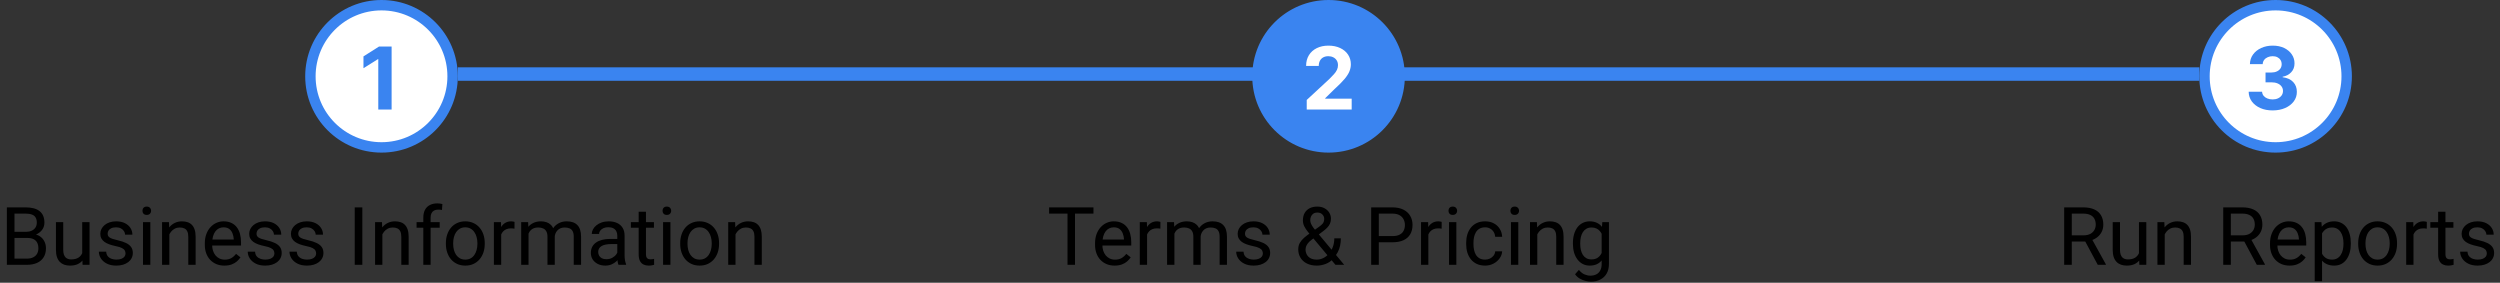 <svg width="557" height="63" viewBox="0 0 557 63" fill="none" xmlns="http://www.w3.org/2000/svg">
<rect x="0" y="0" width="557" height="63" fill="#333333" stroke="none"/>
<g clip-path="url(#clip0_63_21)">
<line x1="102" y1="16.5" x2="490" y2="16.5" stroke="#3A84F0" stroke-width="3"/>
<path d="M6.091 53.015H2.848L2.83 51.652H5.774C6.261 51.652 6.686 51.57 7.049 51.406C7.412 51.242 7.693 51.008 7.893 50.703C8.098 50.393 8.2 50.023 8.2 49.596C8.2 49.127 8.109 48.746 7.928 48.453C7.752 48.154 7.479 47.938 7.11 47.803C6.747 47.662 6.284 47.592 5.722 47.592H3.226V59H1.529V46.203H5.722C6.378 46.203 6.964 46.27 7.479 46.405C7.995 46.534 8.432 46.739 8.789 47.02C9.152 47.296 9.428 47.648 9.615 48.075C9.803 48.503 9.896 49.016 9.896 49.613C9.896 50.141 9.762 50.618 9.492 51.046C9.223 51.468 8.848 51.813 8.367 52.083C7.893 52.352 7.336 52.525 6.697 52.602L6.091 53.015ZM6.012 59H2.18L3.138 57.62H6.012C6.551 57.62 7.008 57.526 7.383 57.339C7.764 57.151 8.054 56.888 8.253 56.548C8.452 56.202 8.552 55.795 8.552 55.326C8.552 54.852 8.467 54.441 8.297 54.096C8.127 53.75 7.86 53.483 7.497 53.296C7.134 53.108 6.665 53.015 6.091 53.015H3.674L3.691 51.652H6.996L7.356 52.145C7.972 52.197 8.493 52.373 8.921 52.672C9.349 52.965 9.674 53.34 9.896 53.797C10.125 54.254 10.239 54.758 10.239 55.309C10.239 56.105 10.063 56.779 9.712 57.33C9.366 57.875 8.877 58.291 8.244 58.578C7.611 58.859 6.867 59 6.012 59ZM18.316 56.803V49.49H19.951V59H18.395L18.316 56.803ZM18.624 54.799L19.301 54.781C19.301 55.414 19.233 56 19.099 56.539C18.97 57.072 18.759 57.535 18.466 57.928C18.173 58.32 17.789 58.628 17.314 58.851C16.84 59.067 16.263 59.176 15.583 59.176C15.12 59.176 14.695 59.108 14.309 58.974C13.928 58.839 13.6 58.631 13.324 58.35C13.049 58.068 12.835 57.702 12.683 57.251C12.536 56.8 12.463 56.258 12.463 55.625V49.49H14.089V55.643C14.089 56.07 14.136 56.425 14.229 56.706C14.329 56.981 14.461 57.201 14.625 57.365C14.795 57.523 14.982 57.635 15.188 57.699C15.398 57.764 15.615 57.796 15.838 57.796C16.529 57.796 17.077 57.664 17.481 57.4C17.886 57.131 18.176 56.77 18.352 56.319C18.533 55.862 18.624 55.355 18.624 54.799ZM27.967 56.477C27.967 56.243 27.914 56.026 27.809 55.827C27.709 55.622 27.501 55.438 27.185 55.273C26.874 55.103 26.405 54.957 25.778 54.834C25.251 54.723 24.773 54.591 24.346 54.438C23.924 54.286 23.564 54.102 23.265 53.885C22.972 53.668 22.746 53.413 22.588 53.12C22.43 52.827 22.351 52.484 22.351 52.092C22.351 51.717 22.433 51.362 22.597 51.028C22.767 50.694 23.004 50.398 23.309 50.141C23.619 49.883 23.991 49.681 24.425 49.534C24.858 49.388 25.342 49.315 25.875 49.315C26.637 49.315 27.287 49.449 27.826 49.719C28.365 49.988 28.778 50.349 29.065 50.8C29.352 51.245 29.496 51.74 29.496 52.285H27.87C27.87 52.022 27.791 51.767 27.633 51.52C27.48 51.269 27.255 51.06 26.956 50.897C26.663 50.732 26.303 50.65 25.875 50.65C25.424 50.65 25.058 50.721 24.776 50.861C24.501 50.996 24.299 51.169 24.17 51.38C24.047 51.591 23.985 51.813 23.985 52.048C23.985 52.224 24.015 52.382 24.073 52.523C24.138 52.657 24.249 52.783 24.407 52.9C24.565 53.012 24.788 53.117 25.075 53.217C25.362 53.316 25.729 53.416 26.174 53.516C26.953 53.691 27.595 53.902 28.099 54.148C28.602 54.395 28.977 54.696 29.224 55.054C29.47 55.411 29.593 55.845 29.593 56.355C29.593 56.77 29.505 57.151 29.329 57.497C29.159 57.843 28.91 58.142 28.582 58.394C28.26 58.64 27.873 58.833 27.422 58.974C26.977 59.108 26.476 59.176 25.919 59.176C25.081 59.176 24.372 59.026 23.792 58.727C23.212 58.429 22.773 58.042 22.474 57.567C22.175 57.093 22.025 56.592 22.025 56.065H23.66C23.684 56.51 23.812 56.864 24.047 57.128C24.281 57.386 24.568 57.57 24.908 57.682C25.248 57.787 25.585 57.84 25.919 57.84C26.364 57.84 26.736 57.781 27.035 57.664C27.34 57.547 27.571 57.386 27.73 57.181C27.888 56.976 27.967 56.741 27.967 56.477ZM33.495 49.49V59H31.86V49.49H33.495ZM31.737 46.968C31.737 46.704 31.816 46.481 31.975 46.3C32.139 46.118 32.379 46.027 32.695 46.027C33.006 46.027 33.243 46.118 33.407 46.3C33.577 46.481 33.662 46.704 33.662 46.968C33.662 47.22 33.577 47.437 33.407 47.618C33.243 47.794 33.006 47.882 32.695 47.882C32.379 47.882 32.139 47.794 31.975 47.618C31.816 47.437 31.737 47.22 31.737 46.968ZM37.731 51.52V59H36.105V49.49H37.644L37.731 51.52ZM37.345 53.885L36.668 53.858C36.674 53.208 36.77 52.607 36.958 52.057C37.145 51.5 37.409 51.017 37.749 50.606C38.089 50.196 38.493 49.88 38.962 49.657C39.437 49.429 39.961 49.315 40.535 49.315C41.004 49.315 41.426 49.379 41.801 49.508C42.176 49.631 42.495 49.83 42.759 50.105C43.028 50.381 43.233 50.738 43.374 51.178C43.515 51.611 43.585 52.142 43.585 52.769V59H41.95V52.751C41.95 52.253 41.877 51.855 41.73 51.556C41.584 51.251 41.37 51.031 41.089 50.897C40.808 50.756 40.462 50.685 40.052 50.685C39.648 50.685 39.278 50.77 38.944 50.94C38.616 51.11 38.332 51.345 38.092 51.644C37.857 51.942 37.673 52.285 37.538 52.672C37.409 53.053 37.345 53.457 37.345 53.885ZM50.001 59.176C49.339 59.176 48.738 59.065 48.199 58.842C47.666 58.613 47.206 58.294 46.819 57.884C46.438 57.474 46.145 56.987 45.94 56.425C45.735 55.862 45.633 55.247 45.633 54.579V54.21C45.633 53.437 45.747 52.748 45.976 52.145C46.204 51.535 46.515 51.02 46.907 50.598C47.3 50.176 47.745 49.856 48.243 49.64C48.741 49.423 49.257 49.315 49.79 49.315C50.47 49.315 51.056 49.432 51.548 49.666C52.046 49.9 52.453 50.228 52.77 50.65C53.086 51.066 53.32 51.559 53.473 52.127C53.625 52.69 53.701 53.305 53.701 53.973V54.702H46.6V53.375H52.075V53.252C52.052 52.83 51.964 52.42 51.812 52.022C51.665 51.623 51.431 51.295 51.108 51.037C50.786 50.779 50.347 50.65 49.79 50.65C49.421 50.65 49.081 50.73 48.77 50.888C48.46 51.04 48.193 51.269 47.971 51.573C47.748 51.878 47.575 52.25 47.452 52.69C47.329 53.129 47.268 53.636 47.268 54.21V54.579C47.268 55.03 47.329 55.455 47.452 55.853C47.581 56.246 47.766 56.592 48.006 56.891C48.252 57.19 48.548 57.424 48.894 57.594C49.245 57.764 49.644 57.849 50.089 57.849C50.663 57.849 51.149 57.731 51.548 57.497C51.946 57.263 52.295 56.949 52.594 56.557L53.578 57.339C53.373 57.649 53.112 57.945 52.796 58.227C52.48 58.508 52.09 58.736 51.627 58.912C51.17 59.088 50.628 59.176 50.001 59.176ZM61.137 56.477C61.137 56.243 61.084 56.026 60.978 55.827C60.879 55.622 60.671 55.438 60.355 55.273C60.044 55.103 59.575 54.957 58.948 54.834C58.421 54.723 57.943 54.591 57.516 54.438C57.094 54.286 56.733 54.102 56.435 53.885C56.142 53.668 55.916 53.413 55.758 53.12C55.6 52.827 55.52 52.484 55.52 52.092C55.52 51.717 55.602 51.362 55.767 51.028C55.937 50.694 56.174 50.398 56.478 50.141C56.789 49.883 57.161 49.681 57.595 49.534C58.028 49.388 58.512 49.315 59.045 49.315C59.807 49.315 60.457 49.449 60.996 49.719C61.535 49.988 61.948 50.349 62.235 50.8C62.523 51.245 62.666 51.74 62.666 52.285H61.04C61.04 52.022 60.961 51.767 60.803 51.52C60.65 51.269 60.425 51.06 60.126 50.897C59.833 50.732 59.473 50.65 59.045 50.65C58.594 50.65 58.227 50.721 57.946 50.861C57.671 50.996 57.469 51.169 57.34 51.38C57.217 51.591 57.155 51.813 57.155 52.048C57.155 52.224 57.185 52.382 57.243 52.523C57.308 52.657 57.419 52.783 57.577 52.9C57.735 53.012 57.958 53.117 58.245 53.217C58.532 53.316 58.898 53.416 59.344 53.516C60.123 53.691 60.765 53.902 61.269 54.148C61.773 54.395 62.148 54.696 62.394 55.054C62.64 55.411 62.763 55.845 62.763 56.355C62.763 56.77 62.675 57.151 62.499 57.497C62.329 57.843 62.08 58.142 61.752 58.394C61.43 58.64 61.043 58.833 60.592 58.974C60.147 59.108 59.645 59.176 59.089 59.176C58.251 59.176 57.542 59.026 56.962 58.727C56.382 58.429 55.942 58.042 55.644 57.567C55.345 57.093 55.195 56.592 55.195 56.065H56.83C56.853 56.51 56.982 56.864 57.217 57.128C57.451 57.386 57.738 57.57 58.078 57.682C58.418 57.787 58.755 57.84 59.089 57.84C59.534 57.84 59.906 57.781 60.205 57.664C60.51 57.547 60.741 57.386 60.899 57.181C61.058 56.976 61.137 56.741 61.137 56.477ZM70.436 56.477C70.436 56.243 70.383 56.026 70.277 55.827C70.178 55.622 69.97 55.438 69.653 55.273C69.343 55.103 68.874 54.957 68.247 54.834C67.72 54.723 67.242 54.591 66.814 54.438C66.393 54.286 66.032 54.102 65.733 53.885C65.44 53.668 65.215 53.413 65.057 53.12C64.898 52.827 64.819 52.484 64.819 52.092C64.819 51.717 64.901 51.362 65.065 51.028C65.235 50.694 65.473 50.398 65.777 50.141C66.088 49.883 66.46 49.681 66.894 49.534C67.327 49.388 67.811 49.315 68.344 49.315C69.106 49.315 69.756 49.449 70.295 49.719C70.834 49.988 71.247 50.349 71.534 50.8C71.821 51.245 71.965 51.74 71.965 52.285H70.339C70.339 52.022 70.26 51.767 70.102 51.52C69.949 51.269 69.724 51.06 69.425 50.897C69.132 50.732 68.772 50.65 68.344 50.65C67.893 50.65 67.526 50.721 67.245 50.861C66.97 50.996 66.768 51.169 66.639 51.38C66.516 51.591 66.454 51.813 66.454 52.048C66.454 52.224 66.483 52.382 66.542 52.523C66.606 52.657 66.718 52.783 66.876 52.9C67.034 53.012 67.257 53.117 67.544 53.217C67.831 53.316 68.197 53.416 68.643 53.516C69.422 53.691 70.064 53.902 70.567 54.148C71.071 54.395 71.446 54.696 71.692 55.054C71.939 55.411 72.061 55.845 72.061 56.355C72.061 56.77 71.974 57.151 71.798 57.497C71.628 57.843 71.379 58.142 71.051 58.394C70.728 58.64 70.342 58.833 69.891 58.974C69.445 59.108 68.944 59.176 68.388 59.176C67.55 59.176 66.841 59.026 66.261 58.727C65.681 58.429 65.241 58.042 64.942 57.567C64.644 57.093 64.494 56.592 64.494 56.065H66.129C66.152 56.51 66.281 56.864 66.516 57.128C66.75 57.386 67.037 57.57 67.377 57.682C67.717 57.787 68.054 57.84 68.388 57.84C68.833 57.84 69.205 57.781 69.504 57.664C69.809 57.547 70.04 57.386 70.198 57.181C70.356 56.976 70.436 56.741 70.436 56.477ZM80.728 46.203V59H79.031V46.203H80.728ZM85.192 51.52V59H83.566V49.49H85.105L85.192 51.52ZM84.806 53.885L84.129 53.858C84.135 53.208 84.231 52.607 84.419 52.057C84.606 51.5 84.87 51.017 85.21 50.606C85.55 50.196 85.954 49.88 86.423 49.657C86.897 49.429 87.422 49.315 87.996 49.315C88.465 49.315 88.887 49.379 89.262 49.508C89.637 49.631 89.956 49.83 90.22 50.105C90.489 50.381 90.694 50.738 90.835 51.178C90.976 51.611 91.046 52.142 91.046 52.769V59H89.411V52.751C89.411 52.253 89.338 51.855 89.191 51.556C89.045 51.251 88.831 51.031 88.55 50.897C88.269 50.756 87.923 50.685 87.513 50.685C87.108 50.685 86.739 50.77 86.405 50.94C86.077 51.11 85.793 51.345 85.553 51.644C85.318 51.942 85.134 52.285 84.999 52.672C84.87 53.053 84.806 53.457 84.806 53.885ZM95.941 59H94.315V48.488C94.315 47.803 94.439 47.226 94.685 46.757C94.936 46.282 95.297 45.925 95.766 45.685C96.234 45.438 96.791 45.315 97.436 45.315C97.623 45.315 97.811 45.327 97.998 45.351C98.191 45.374 98.379 45.409 98.561 45.456L98.473 46.783C98.35 46.754 98.209 46.733 98.051 46.722C97.898 46.71 97.746 46.704 97.594 46.704C97.248 46.704 96.949 46.774 96.697 46.915C96.451 47.05 96.264 47.249 96.135 47.513C96.006 47.776 95.941 48.102 95.941 48.488V59ZM97.963 49.49V50.738H92.812V49.49H97.963ZM99.343 54.351V54.148C99.343 53.463 99.442 52.827 99.642 52.241C99.841 51.649 100.128 51.137 100.503 50.703C100.878 50.264 101.332 49.924 101.865 49.684C102.398 49.438 102.996 49.315 103.658 49.315C104.326 49.315 104.927 49.438 105.46 49.684C105.999 49.924 106.456 50.264 106.831 50.703C107.212 51.137 107.502 51.649 107.701 52.241C107.9 52.827 108 53.463 108 54.148V54.351C108 55.036 107.9 55.672 107.701 56.258C107.502 56.844 107.212 57.356 106.831 57.796C106.456 58.23 106.002 58.569 105.469 58.815C104.941 59.056 104.344 59.176 103.676 59.176C103.008 59.176 102.407 59.056 101.874 58.815C101.341 58.569 100.884 58.23 100.503 57.796C100.128 57.356 99.841 56.844 99.642 56.258C99.442 55.672 99.343 55.036 99.343 54.351ZM100.969 54.148V54.351C100.969 54.825 101.024 55.273 101.136 55.695C101.247 56.111 101.414 56.48 101.637 56.803C101.865 57.125 102.149 57.38 102.489 57.567C102.829 57.749 103.225 57.84 103.676 57.84C104.121 57.84 104.511 57.749 104.845 57.567C105.185 57.38 105.466 57.125 105.688 56.803C105.911 56.48 106.078 56.111 106.189 55.695C106.307 55.273 106.365 54.825 106.365 54.351V54.148C106.365 53.68 106.307 53.237 106.189 52.821C106.078 52.399 105.908 52.027 105.68 51.705C105.457 51.377 105.176 51.119 104.836 50.932C104.502 50.744 104.109 50.65 103.658 50.65C103.213 50.65 102.82 50.744 102.48 50.932C102.146 51.119 101.865 51.377 101.637 51.705C101.414 52.027 101.247 52.399 101.136 52.821C101.024 53.237 100.969 53.68 100.969 54.148ZM111.665 50.984V59H110.039V49.49H111.621L111.665 50.984ZM114.636 49.438L114.627 50.949C114.492 50.92 114.363 50.902 114.24 50.897C114.123 50.885 113.988 50.879 113.836 50.879C113.461 50.879 113.13 50.938 112.843 51.055C112.556 51.172 112.312 51.336 112.113 51.547C111.914 51.758 111.756 52.01 111.639 52.303C111.527 52.59 111.454 52.906 111.419 53.252L110.962 53.516C110.962 52.941 111.018 52.402 111.129 51.898C111.246 51.395 111.425 50.949 111.665 50.562C111.905 50.17 112.21 49.865 112.579 49.648C112.954 49.426 113.399 49.315 113.915 49.315C114.032 49.315 114.167 49.329 114.319 49.358C114.472 49.382 114.577 49.408 114.636 49.438ZM117.756 51.38V59H116.121V49.49H117.668L117.756 51.38ZM117.422 53.885L116.666 53.858C116.672 53.208 116.757 52.607 116.921 52.057C117.085 51.5 117.328 51.017 117.65 50.606C117.973 50.196 118.374 49.88 118.854 49.657C119.335 49.429 119.892 49.315 120.524 49.315C120.97 49.315 121.38 49.379 121.755 49.508C122.13 49.631 122.455 49.827 122.73 50.097C123.006 50.366 123.22 50.712 123.372 51.134C123.524 51.556 123.601 52.065 123.601 52.663V59H121.975V52.742C121.975 52.244 121.89 51.846 121.72 51.547C121.556 51.248 121.321 51.031 121.017 50.897C120.712 50.756 120.354 50.685 119.944 50.685C119.464 50.685 119.062 50.77 118.74 50.94C118.418 51.11 118.16 51.345 117.967 51.644C117.773 51.942 117.633 52.285 117.545 52.672C117.463 53.053 117.422 53.457 117.422 53.885ZM123.583 52.988L122.493 53.322C122.499 52.801 122.584 52.3 122.748 51.819C122.918 51.339 123.161 50.911 123.478 50.536C123.8 50.161 124.195 49.865 124.664 49.648C125.133 49.426 125.669 49.315 126.272 49.315C126.782 49.315 127.233 49.382 127.626 49.517C128.024 49.651 128.358 49.859 128.628 50.141C128.903 50.416 129.111 50.77 129.252 51.204C129.393 51.638 129.463 52.153 129.463 52.751V59H127.828V52.733C127.828 52.2 127.743 51.787 127.573 51.494C127.409 51.195 127.175 50.987 126.87 50.87C126.571 50.747 126.214 50.685 125.798 50.685C125.44 50.685 125.124 50.747 124.849 50.87C124.573 50.993 124.342 51.163 124.154 51.38C123.967 51.591 123.823 51.834 123.724 52.109C123.63 52.385 123.583 52.678 123.583 52.988ZM137.531 57.374V52.478C137.531 52.103 137.455 51.778 137.303 51.503C137.156 51.222 136.934 51.005 136.635 50.852C136.336 50.7 135.967 50.624 135.527 50.624C135.117 50.624 134.757 50.694 134.446 50.835C134.142 50.976 133.901 51.16 133.726 51.389C133.556 51.617 133.471 51.863 133.471 52.127H131.845C131.845 51.787 131.933 51.45 132.108 51.116C132.284 50.782 132.536 50.48 132.864 50.211C133.198 49.935 133.597 49.719 134.06 49.56C134.528 49.397 135.05 49.315 135.624 49.315C136.315 49.315 136.925 49.432 137.452 49.666C137.985 49.9 138.401 50.255 138.7 50.73C139.005 51.198 139.157 51.787 139.157 52.496V56.926C139.157 57.242 139.184 57.579 139.236 57.937C139.295 58.294 139.38 58.602 139.491 58.859V59H137.795C137.713 58.812 137.648 58.563 137.602 58.253C137.555 57.937 137.531 57.644 137.531 57.374ZM137.812 53.234L137.83 54.377H136.187C135.724 54.377 135.311 54.415 134.947 54.491C134.584 54.562 134.279 54.67 134.033 54.816C133.787 54.963 133.6 55.148 133.471 55.37C133.342 55.587 133.277 55.842 133.277 56.135C133.277 56.434 133.345 56.706 133.479 56.952C133.614 57.198 133.816 57.395 134.086 57.541C134.361 57.682 134.698 57.752 135.097 57.752C135.595 57.752 136.034 57.647 136.415 57.435C136.796 57.225 137.098 56.967 137.32 56.662C137.549 56.357 137.672 56.062 137.689 55.774L138.384 56.557C138.343 56.803 138.231 57.075 138.05 57.374C137.868 57.673 137.625 57.96 137.32 58.235C137.021 58.505 136.664 58.73 136.248 58.912C135.838 59.088 135.375 59.176 134.859 59.176C134.215 59.176 133.649 59.05 133.163 58.798C132.683 58.546 132.308 58.209 132.038 57.787C131.774 57.359 131.643 56.882 131.643 56.355C131.643 55.845 131.742 55.397 131.941 55.01C132.141 54.617 132.428 54.292 132.803 54.034C133.178 53.77 133.629 53.571 134.156 53.437C134.684 53.302 135.272 53.234 135.923 53.234H137.812ZM145.696 49.49V50.738H140.555V49.49H145.696ZM142.295 47.179H143.921V56.645C143.921 56.967 143.971 57.21 144.07 57.374C144.17 57.538 144.299 57.647 144.457 57.699C144.615 57.752 144.785 57.778 144.967 57.778C145.102 57.778 145.242 57.767 145.389 57.743C145.541 57.714 145.655 57.69 145.731 57.673L145.74 59C145.611 59.041 145.441 59.079 145.23 59.114C145.025 59.155 144.776 59.176 144.483 59.176C144.085 59.176 143.719 59.097 143.385 58.938C143.051 58.78 142.784 58.517 142.585 58.148C142.392 57.773 142.295 57.269 142.295 56.636V47.179ZM149.37 49.49V59H147.735V49.49H149.37ZM147.612 46.968C147.612 46.704 147.691 46.481 147.85 46.3C148.014 46.118 148.254 46.027 148.57 46.027C148.881 46.027 149.118 46.118 149.282 46.3C149.452 46.481 149.537 46.704 149.537 46.968C149.537 47.22 149.452 47.437 149.282 47.618C149.118 47.794 148.881 47.882 148.57 47.882C148.254 47.882 148.014 47.794 147.85 47.618C147.691 47.437 147.612 47.22 147.612 46.968ZM151.55 54.351V54.148C151.55 53.463 151.649 52.827 151.849 52.241C152.048 51.649 152.335 51.137 152.71 50.703C153.085 50.264 153.539 49.924 154.072 49.684C154.605 49.438 155.203 49.315 155.865 49.315C156.533 49.315 157.134 49.438 157.667 49.684C158.206 49.924 158.663 50.264 159.038 50.703C159.419 51.137 159.709 51.649 159.908 52.241C160.107 52.827 160.207 53.463 160.207 54.148V54.351C160.207 55.036 160.107 55.672 159.908 56.258C159.709 56.844 159.419 57.356 159.038 57.796C158.663 58.23 158.209 58.569 157.676 58.815C157.148 59.056 156.551 59.176 155.883 59.176C155.215 59.176 154.614 59.056 154.081 58.815C153.548 58.569 153.091 58.23 152.71 57.796C152.335 57.356 152.048 56.844 151.849 56.258C151.649 55.672 151.55 55.036 151.55 54.351ZM153.176 54.148V54.351C153.176 54.825 153.231 55.273 153.343 55.695C153.454 56.111 153.621 56.48 153.844 56.803C154.072 57.125 154.356 57.38 154.696 57.567C155.036 57.749 155.432 57.84 155.883 57.84C156.328 57.84 156.718 57.749 157.052 57.567C157.392 57.38 157.673 57.125 157.896 56.803C158.118 56.48 158.285 56.111 158.396 55.695C158.514 55.273 158.572 54.825 158.572 54.351V54.148C158.572 53.68 158.514 53.237 158.396 52.821C158.285 52.399 158.115 52.027 157.887 51.705C157.664 51.377 157.383 51.119 157.043 50.932C156.709 50.744 156.316 50.65 155.865 50.65C155.42 50.65 155.027 50.744 154.688 50.932C154.354 51.119 154.072 51.377 153.844 51.705C153.621 52.027 153.454 52.399 153.343 52.821C153.231 53.237 153.176 53.68 153.176 54.148ZM163.872 51.52V59H162.246V49.49H163.784L163.872 51.52ZM163.485 53.885L162.809 53.858C162.814 53.208 162.911 52.607 163.099 52.057C163.286 51.5 163.55 51.017 163.89 50.606C164.229 50.196 164.634 49.88 165.103 49.657C165.577 49.429 166.102 49.315 166.676 49.315C167.145 49.315 167.566 49.379 167.941 49.508C168.316 49.631 168.636 49.83 168.899 50.105C169.169 50.381 169.374 50.738 169.515 51.178C169.655 51.611 169.726 52.142 169.726 52.769V59H168.091V52.751C168.091 52.253 168.018 51.855 167.871 51.556C167.725 51.251 167.511 51.031 167.229 50.897C166.948 50.756 166.603 50.685 166.192 50.685C165.788 50.685 165.419 50.77 165.085 50.94C164.757 51.11 164.473 51.345 164.232 51.644C163.998 51.942 163.813 52.285 163.679 52.672C163.55 53.053 163.485 53.457 163.485 53.885Z" fill="black"/>
<circle cx="85" cy="17" r="15.841" fill="white" stroke="#3A84F0" stroke-width="2.318"/>
<path d="M87.251 10.36V24.409H84.281V13.179H84.198L80.981 15.196V12.562L84.459 10.36H87.251Z" fill="#3A84F0"/>
<path d="M239.512 46.203V59H237.842V46.203H239.512ZM243.625 46.203V47.592H233.737V46.203H243.625ZM248.345 59.176C247.683 59.176 247.082 59.065 246.543 58.842C246.01 58.613 245.55 58.294 245.163 57.884C244.782 57.474 244.489 56.987 244.284 56.425C244.079 55.862 243.977 55.247 243.977 54.579V54.21C243.977 53.437 244.091 52.748 244.319 52.145C244.548 51.535 244.858 51.02 245.251 50.598C245.644 50.176 246.089 49.856 246.587 49.64C247.085 49.423 247.601 49.315 248.134 49.315C248.813 49.315 249.399 49.432 249.892 49.666C250.39 49.9 250.797 50.228 251.113 50.65C251.43 51.066 251.664 51.559 251.816 52.127C251.969 52.69 252.045 53.305 252.045 53.973V54.702H244.943V53.375H250.419V53.252C250.396 52.83 250.308 52.42 250.155 52.022C250.009 51.623 249.774 51.295 249.452 51.037C249.13 50.779 248.69 50.65 248.134 50.65C247.765 50.65 247.425 50.73 247.114 50.888C246.804 51.04 246.537 51.269 246.314 51.573C246.092 51.878 245.919 52.25 245.796 52.69C245.673 53.129 245.611 53.636 245.611 54.21V54.579C245.611 55.03 245.673 55.455 245.796 55.853C245.925 56.246 246.109 56.592 246.35 56.891C246.596 57.19 246.892 57.424 247.237 57.594C247.589 57.764 247.987 57.849 248.433 57.849C249.007 57.849 249.493 57.731 249.892 57.497C250.29 57.263 250.639 56.949 250.938 56.557L251.922 57.339C251.717 57.649 251.456 57.945 251.14 58.227C250.823 58.508 250.434 58.736 249.971 58.912C249.514 59.088 248.972 59.176 248.345 59.176ZM255.569 50.984V59H253.943V49.49H255.525L255.569 50.984ZM258.54 49.438L258.531 50.949C258.396 50.92 258.268 50.902 258.145 50.897C258.027 50.885 257.893 50.879 257.74 50.879C257.365 50.879 257.034 50.938 256.747 51.055C256.46 51.172 256.217 51.336 256.018 51.547C255.818 51.758 255.66 52.01 255.543 52.303C255.432 52.59 255.358 52.906 255.323 53.252L254.866 53.516C254.866 52.941 254.922 52.402 255.033 51.898C255.15 51.395 255.329 50.949 255.569 50.562C255.81 50.17 256.114 49.865 256.483 49.648C256.858 49.426 257.304 49.315 257.819 49.315C257.937 49.315 258.071 49.329 258.224 49.358C258.376 49.382 258.481 49.408 258.54 49.438ZM261.66 51.38V59H260.025V49.49H261.572L261.66 51.38ZM261.326 53.885L260.57 53.858C260.576 53.208 260.661 52.607 260.825 52.057C260.989 51.5 261.232 51.017 261.555 50.606C261.877 50.196 262.278 49.88 262.759 49.657C263.239 49.429 263.796 49.315 264.429 49.315C264.874 49.315 265.284 49.379 265.659 49.508C266.034 49.631 266.359 49.827 266.635 50.097C266.91 50.366 267.124 50.712 267.276 51.134C267.429 51.556 267.505 52.065 267.505 52.663V59H265.879V52.742C265.879 52.244 265.794 51.846 265.624 51.547C265.46 51.248 265.226 51.031 264.921 50.897C264.616 50.756 264.259 50.685 263.849 50.685C263.368 50.685 262.967 50.77 262.645 50.94C262.322 51.11 262.064 51.345 261.871 51.644C261.678 51.942 261.537 52.285 261.449 52.672C261.367 53.053 261.326 53.457 261.326 53.885ZM267.487 52.988L266.397 53.322C266.403 52.801 266.488 52.3 266.652 51.819C266.822 51.339 267.065 50.911 267.382 50.536C267.704 50.161 268.1 49.865 268.568 49.648C269.037 49.426 269.573 49.315 270.177 49.315C270.687 49.315 271.138 49.382 271.53 49.517C271.929 49.651 272.263 49.859 272.532 50.141C272.808 50.416 273.016 50.77 273.156 51.204C273.297 51.638 273.367 52.153 273.367 52.751V59H271.732V52.733C271.732 52.2 271.647 51.787 271.478 51.494C271.313 51.195 271.079 50.987 270.774 50.87C270.476 50.747 270.118 50.685 269.702 50.685C269.345 50.685 269.028 50.747 268.753 50.87C268.478 50.993 268.246 51.163 268.059 51.38C267.871 51.591 267.728 51.834 267.628 52.109C267.534 52.385 267.487 52.678 267.487 52.988ZM281.365 56.477C281.365 56.243 281.312 56.026 281.207 55.827C281.107 55.622 280.899 55.438 280.583 55.273C280.272 55.103 279.804 54.957 279.177 54.834C278.649 54.723 278.172 54.591 277.744 54.438C277.322 54.286 276.962 54.102 276.663 53.885C276.37 53.668 276.145 53.413 275.986 53.12C275.828 52.827 275.749 52.484 275.749 52.092C275.749 51.717 275.831 51.362 275.995 51.028C276.165 50.694 276.402 50.398 276.707 50.141C277.018 49.883 277.39 49.681 277.823 49.534C278.257 49.388 278.74 49.315 279.273 49.315C280.035 49.315 280.686 49.449 281.225 49.719C281.764 49.988 282.177 50.349 282.464 50.8C282.751 51.245 282.895 51.74 282.895 52.285H281.269C281.269 52.022 281.189 51.767 281.031 51.52C280.879 51.269 280.653 51.06 280.354 50.897C280.062 50.732 279.701 50.65 279.273 50.65C278.822 50.65 278.456 50.721 278.175 50.861C277.899 50.996 277.697 51.169 277.568 51.38C277.445 51.591 277.384 51.813 277.384 52.048C277.384 52.224 277.413 52.382 277.472 52.523C277.536 52.657 277.647 52.783 277.806 52.9C277.964 53.012 278.187 53.117 278.474 53.217C278.761 53.316 279.127 53.416 279.572 53.516C280.352 53.691 280.993 53.902 281.497 54.148C282.001 54.395 282.376 54.696 282.622 55.054C282.868 55.411 282.991 55.845 282.991 56.355C282.991 56.77 282.903 57.151 282.728 57.497C282.558 57.843 282.309 58.142 281.98 58.394C281.658 58.64 281.271 58.833 280.82 58.974C280.375 59.108 279.874 59.176 279.317 59.176C278.479 59.176 277.771 59.026 277.19 58.727C276.61 58.429 276.171 58.042 275.872 57.567C275.573 57.093 275.424 56.592 275.424 56.065H277.059C277.082 56.51 277.211 56.864 277.445 57.128C277.68 57.386 277.967 57.57 278.307 57.682C278.646 57.787 278.983 57.84 279.317 57.84C279.763 57.84 280.135 57.781 280.434 57.664C280.738 57.547 280.97 57.386 281.128 57.181C281.286 56.976 281.365 56.741 281.365 56.477ZM291.956 51.898L293.872 50.536C294.241 50.284 294.525 50.032 294.725 49.78C294.93 49.523 295.032 49.171 295.032 48.726C295.032 48.38 294.897 48.066 294.628 47.785C294.358 47.498 293.978 47.355 293.485 47.355C293.146 47.355 292.858 47.434 292.624 47.592C292.39 47.75 292.214 47.961 292.097 48.225C291.979 48.482 291.921 48.767 291.921 49.077C291.921 49.341 291.985 49.613 292.114 49.895C292.243 50.176 292.422 50.469 292.65 50.773C292.879 51.078 293.14 51.4 293.433 51.74L299.488 59H297.537L292.571 53.059C292.132 52.543 291.739 52.071 291.394 51.644C291.048 51.21 290.775 50.791 290.576 50.387C290.383 49.982 290.286 49.563 290.286 49.13C290.286 48.462 290.418 47.899 290.682 47.442C290.951 46.98 291.326 46.628 291.807 46.388C292.287 46.148 292.85 46.027 293.494 46.027C294.121 46.027 294.66 46.153 295.111 46.405C295.568 46.651 295.92 46.98 296.166 47.39C296.412 47.794 296.535 48.239 296.535 48.726C296.535 49.136 296.462 49.505 296.315 49.833C296.169 50.155 295.964 50.451 295.7 50.721C295.442 50.99 295.141 51.254 294.795 51.512L292.255 53.401C291.833 53.712 291.525 54.008 291.332 54.289C291.139 54.57 291.013 54.819 290.954 55.036C290.901 55.253 290.875 55.426 290.875 55.555C290.875 55.971 290.966 56.352 291.147 56.697C291.329 57.043 291.604 57.321 291.974 57.532C292.349 57.737 292.817 57.84 293.38 57.84C293.872 57.84 294.35 57.728 294.812 57.506C295.281 57.277 295.7 56.955 296.069 56.539C296.438 56.117 296.731 55.616 296.948 55.036C297.171 54.45 297.282 53.803 297.282 53.094H298.741C298.741 53.674 298.686 54.222 298.574 54.737C298.463 55.253 298.29 55.733 298.056 56.179C297.827 56.618 297.534 57.02 297.177 57.383C297.124 57.435 297.083 57.497 297.054 57.567C297.024 57.638 296.983 57.699 296.931 57.752C296.491 58.227 295.949 58.584 295.305 58.824C294.666 59.059 294.024 59.176 293.38 59.176C292.53 59.176 291.795 59.02 291.174 58.71C290.559 58.399 290.084 57.972 289.75 57.427C289.416 56.882 289.249 56.258 289.249 55.555C289.249 55.016 289.363 54.541 289.592 54.131C289.826 53.721 290.146 53.337 290.55 52.98C290.96 52.622 291.429 52.262 291.956 51.898ZM310.22 53.981H306.801V52.602H310.22C310.882 52.602 311.418 52.496 311.828 52.285C312.238 52.074 312.537 51.781 312.725 51.406C312.918 51.031 313.015 50.603 313.015 50.123C313.015 49.684 312.918 49.27 312.725 48.884C312.537 48.497 312.238 48.187 311.828 47.952C311.418 47.712 310.882 47.592 310.22 47.592H307.196V59H305.5V46.203H310.22C311.187 46.203 312.004 46.37 312.672 46.704C313.34 47.038 313.847 47.501 314.192 48.093C314.538 48.679 314.711 49.35 314.711 50.105C314.711 50.926 314.538 51.626 314.192 52.206C313.847 52.786 313.34 53.228 312.672 53.533C312.004 53.832 311.187 53.981 310.22 53.981ZM318.235 50.984V59H316.609V49.49H318.191L318.235 50.984ZM321.206 49.438L321.197 50.949C321.062 50.92 320.934 50.902 320.811 50.897C320.693 50.885 320.559 50.879 320.406 50.879C320.031 50.879 319.7 50.938 319.413 51.055C319.126 51.172 318.883 51.336 318.684 51.547C318.484 51.758 318.326 52.01 318.209 52.303C318.098 52.59 318.024 52.906 317.989 53.252L317.532 53.516C317.532 52.941 317.588 52.402 317.699 51.898C317.816 51.395 317.995 50.949 318.235 50.562C318.476 50.17 318.78 49.865 319.149 49.648C319.524 49.426 319.97 49.315 320.485 49.315C320.603 49.315 320.737 49.329 320.89 49.358C321.042 49.382 321.147 49.408 321.206 49.438ZM324.476 49.49V59H322.841V49.49H324.476ZM322.718 46.968C322.718 46.704 322.797 46.481 322.955 46.3C323.119 46.118 323.359 46.027 323.676 46.027C323.986 46.027 324.224 46.118 324.388 46.3C324.558 46.481 324.643 46.704 324.643 46.968C324.643 47.22 324.558 47.437 324.388 47.618C324.224 47.794 323.986 47.882 323.676 47.882C323.359 47.882 323.119 47.794 322.955 47.618C322.797 47.437 322.718 47.22 322.718 46.968ZM330.892 57.84C331.278 57.84 331.636 57.761 331.964 57.602C332.292 57.444 332.562 57.227 332.772 56.952C332.983 56.671 333.104 56.352 333.133 55.994H334.68C334.65 56.557 334.46 57.081 334.108 57.567C333.763 58.048 333.309 58.438 332.746 58.736C332.184 59.029 331.565 59.176 330.892 59.176C330.177 59.176 329.553 59.05 329.02 58.798C328.492 58.546 328.053 58.2 327.701 57.761C327.355 57.321 327.095 56.817 326.919 56.249C326.749 55.675 326.664 55.068 326.664 54.43V54.06C326.664 53.422 326.749 52.818 326.919 52.25C327.095 51.676 327.355 51.169 327.701 50.73C328.053 50.29 328.492 49.944 329.02 49.692C329.553 49.44 330.177 49.315 330.892 49.315C331.636 49.315 332.286 49.467 332.843 49.772C333.399 50.07 333.836 50.48 334.152 51.002C334.475 51.518 334.65 52.103 334.68 52.76H333.133C333.104 52.367 332.992 52.013 332.799 51.696C332.611 51.38 332.354 51.128 332.025 50.94C331.703 50.747 331.325 50.65 330.892 50.65C330.394 50.65 329.975 50.75 329.635 50.949C329.301 51.143 329.034 51.406 328.835 51.74C328.642 52.068 328.501 52.435 328.413 52.839C328.331 53.237 328.29 53.645 328.29 54.06V54.43C328.29 54.846 328.331 55.256 328.413 55.66C328.495 56.065 328.633 56.431 328.826 56.759C329.025 57.087 329.292 57.351 329.626 57.55C329.966 57.743 330.388 57.84 330.892 57.84ZM338.274 49.49V59H336.64V49.49H338.274ZM336.517 46.968C336.517 46.704 336.596 46.481 336.754 46.3C336.918 46.118 337.158 46.027 337.475 46.027C337.785 46.027 338.022 46.118 338.187 46.3C338.356 46.481 338.441 46.704 338.441 46.968C338.441 47.22 338.356 47.437 338.187 47.618C338.022 47.794 337.785 47.882 337.475 47.882C337.158 47.882 336.918 47.794 336.754 47.618C336.596 47.437 336.517 47.22 336.517 46.968ZM342.511 51.52V59H340.885V49.49H342.423L342.511 51.52ZM342.124 53.885L341.447 53.858C341.453 53.208 341.55 52.607 341.737 52.057C341.925 51.5 342.188 51.017 342.528 50.606C342.868 50.196 343.272 49.88 343.741 49.657C344.216 49.429 344.74 49.315 345.314 49.315C345.783 49.315 346.205 49.379 346.58 49.508C346.955 49.631 347.274 49.83 347.538 50.105C347.808 50.381 348.013 50.738 348.153 51.178C348.294 51.611 348.364 52.142 348.364 52.769V59H346.729V52.751C346.729 52.253 346.656 51.855 346.51 51.556C346.363 51.251 346.149 51.031 345.868 50.897C345.587 50.756 345.241 50.685 344.831 50.685C344.427 50.685 344.058 50.77 343.724 50.94C343.396 51.11 343.111 51.345 342.871 51.644C342.637 51.942 342.452 52.285 342.317 52.672C342.188 53.053 342.124 53.457 342.124 53.885ZM356.995 49.49H358.472V58.798C358.472 59.636 358.302 60.351 357.962 60.942C357.622 61.534 357.147 61.982 356.538 62.287C355.935 62.598 355.237 62.753 354.446 62.753C354.118 62.753 353.731 62.7 353.286 62.595C352.847 62.495 352.413 62.322 351.985 62.076C351.563 61.836 351.209 61.511 350.922 61.101L351.774 60.134C352.173 60.614 352.589 60.948 353.022 61.136C353.462 61.323 353.896 61.417 354.323 61.417C354.839 61.417 355.284 61.32 355.659 61.127C356.034 60.934 356.324 60.647 356.529 60.266C356.74 59.891 356.846 59.428 356.846 58.877V51.582L356.995 49.49ZM350.447 54.351V54.166C350.447 53.44 350.532 52.78 350.702 52.188C350.878 51.591 351.127 51.078 351.449 50.65C351.777 50.223 352.173 49.895 352.636 49.666C353.099 49.432 353.62 49.315 354.2 49.315C354.798 49.315 355.319 49.42 355.765 49.631C356.216 49.836 356.597 50.138 356.907 50.536C357.224 50.929 357.473 51.403 357.654 51.96C357.836 52.517 357.962 53.147 358.032 53.85V54.658C357.968 55.355 357.842 55.982 357.654 56.539C357.473 57.096 357.224 57.57 356.907 57.963C356.597 58.355 356.216 58.657 355.765 58.868C355.313 59.073 354.786 59.176 354.183 59.176C353.614 59.176 353.099 59.056 352.636 58.815C352.179 58.575 351.786 58.238 351.458 57.805C351.13 57.371 350.878 56.861 350.702 56.275C350.532 55.684 350.447 55.042 350.447 54.351ZM352.073 54.166V54.351C352.073 54.825 352.12 55.27 352.214 55.687C352.313 56.102 352.463 56.469 352.662 56.785C352.867 57.102 353.128 57.351 353.444 57.532C353.761 57.708 354.139 57.796 354.578 57.796C355.117 57.796 355.562 57.682 355.914 57.453C356.266 57.225 356.544 56.923 356.749 56.548C356.96 56.173 357.124 55.766 357.241 55.326V53.208C357.177 52.886 357.077 52.575 356.942 52.276C356.813 51.972 356.644 51.702 356.433 51.468C356.228 51.227 355.973 51.037 355.668 50.897C355.363 50.756 355.006 50.685 354.596 50.685C354.15 50.685 353.767 50.779 353.444 50.967C353.128 51.148 352.867 51.4 352.662 51.723C352.463 52.039 352.313 52.408 352.214 52.83C352.12 53.246 352.073 53.691 352.073 54.166Z" fill="black"/>
<circle cx="296" cy="17" r="15.841" fill="white"/>
<circle cx="296" cy="17" r="15.841" fill="#3A84F0"/>
<circle cx="296" cy="17" r="15.841" stroke="#3A84F0" stroke-width="2.318"/>
<path d="M291.139 24.409V22.269L296.14 17.638C296.565 17.227 296.922 16.856 297.21 16.527C297.503 16.198 297.725 15.875 297.875 15.559C298.026 15.239 298.102 14.894 298.102 14.524C298.102 14.112 298.008 13.758 297.821 13.46C297.633 13.159 297.377 12.928 297.052 12.767C296.728 12.603 296.359 12.521 295.948 12.521C295.518 12.521 295.143 12.607 294.823 12.781C294.503 12.955 294.256 13.204 294.082 13.529C293.908 13.854 293.821 14.24 293.821 14.688H291.002C291.002 13.769 291.21 12.971 291.626 12.294C292.042 11.617 292.625 11.094 293.375 10.723C294.125 10.353 294.99 10.167 295.968 10.167C296.974 10.167 297.85 10.346 298.596 10.703C299.346 11.055 299.929 11.544 300.345 12.171C300.761 12.797 300.969 13.515 300.969 14.325C300.969 14.855 300.864 15.379 300.654 15.896C300.448 16.413 300.08 16.986 299.549 17.618C299.019 18.244 298.271 18.997 297.306 19.875L295.255 21.885V21.981H301.155V24.409H291.139Z" fill="white"/>
<path d="M459.898 46.203H464.135C465.096 46.203 465.907 46.35 466.569 46.643C467.237 46.935 467.744 47.369 468.09 47.943C468.441 48.512 468.617 49.212 468.617 50.044C468.617 50.63 468.497 51.166 468.257 51.652C468.022 52.133 467.683 52.543 467.237 52.883C466.798 53.217 466.271 53.466 465.655 53.63L465.181 53.815H461.199L461.182 52.435H464.188C464.797 52.435 465.304 52.329 465.708 52.118C466.112 51.901 466.417 51.611 466.622 51.248C466.827 50.885 466.93 50.483 466.93 50.044C466.93 49.552 466.833 49.121 466.64 48.752C466.446 48.383 466.142 48.099 465.726 47.899C465.315 47.694 464.785 47.592 464.135 47.592H461.595V59H459.898V46.203ZM467.378 59L464.267 53.199L466.033 53.19L469.188 58.895V59H467.378ZM476.562 56.803V49.49H478.197V59H476.642L476.562 56.803ZM476.87 54.799L477.547 54.781C477.547 55.414 477.479 56 477.345 56.539C477.216 57.072 477.005 57.535 476.712 57.928C476.419 58.32 476.035 58.628 475.561 58.851C475.086 59.067 474.509 59.176 473.829 59.176C473.366 59.176 472.941 59.108 472.555 58.974C472.174 58.839 471.846 58.631 471.57 58.35C471.295 58.068 471.081 57.702 470.929 57.251C470.782 56.8 470.709 56.258 470.709 55.625V49.49H472.335V55.643C472.335 56.07 472.382 56.425 472.476 56.706C472.575 56.981 472.707 57.201 472.871 57.365C473.041 57.523 473.229 57.635 473.434 57.699C473.645 57.764 473.861 57.796 474.084 57.796C474.775 57.796 475.323 57.664 475.728 57.4C476.132 57.131 476.422 56.77 476.598 56.319C476.779 55.862 476.87 55.355 476.87 54.799ZM482.302 51.52V59H480.676V49.49H482.214L482.302 51.52ZM481.915 53.885L481.238 53.858C481.244 53.208 481.341 52.607 481.528 52.057C481.716 51.5 481.979 51.017 482.319 50.606C482.659 50.196 483.063 49.88 483.532 49.657C484.007 49.429 484.531 49.315 485.105 49.315C485.574 49.315 485.996 49.379 486.371 49.508C486.746 49.631 487.065 49.83 487.329 50.105C487.599 50.381 487.804 50.738 487.944 51.178C488.085 51.611 488.155 52.142 488.155 52.769V59H486.521V52.751C486.521 52.253 486.447 51.855 486.301 51.556C486.154 51.251 485.94 51.031 485.659 50.897C485.378 50.756 485.032 50.685 484.622 50.685C484.218 50.685 483.849 50.77 483.515 50.94C483.187 51.11 482.902 51.345 482.662 51.644C482.428 51.942 482.243 52.285 482.108 52.672C481.979 53.053 481.915 53.457 481.915 53.885ZM495.336 46.203H499.572C500.533 46.203 501.345 46.35 502.007 46.643C502.675 46.935 503.182 47.369 503.527 47.943C503.879 48.512 504.055 49.212 504.055 50.044C504.055 50.63 503.935 51.166 503.694 51.652C503.46 52.133 503.12 52.543 502.675 52.883C502.235 53.217 501.708 53.466 501.093 53.63L500.618 53.815H496.637L496.619 52.435H499.625C500.234 52.435 500.741 52.329 501.146 52.118C501.55 51.901 501.854 51.611 502.06 51.248C502.265 50.885 502.367 50.483 502.367 50.044C502.367 49.552 502.271 49.121 502.077 48.752C501.884 48.383 501.579 48.099 501.163 47.899C500.753 47.694 500.223 47.592 499.572 47.592H497.032V59H495.336V46.203ZM502.815 59L499.704 53.199L501.471 53.19L504.626 58.895V59H502.815ZM510.128 59.176C509.466 59.176 508.865 59.065 508.326 58.842C507.793 58.613 507.333 58.294 506.946 57.884C506.565 57.474 506.272 56.987 506.067 56.425C505.862 55.862 505.76 55.247 505.76 54.579V54.21C505.76 53.437 505.874 52.748 506.103 52.145C506.331 51.535 506.642 51.02 507.034 50.598C507.427 50.176 507.872 49.856 508.37 49.64C508.868 49.423 509.384 49.315 509.917 49.315C510.597 49.315 511.183 49.432 511.675 49.666C512.173 49.9 512.58 50.228 512.896 50.65C513.213 51.066 513.447 51.559 513.6 52.127C513.752 52.69 513.828 53.305 513.828 53.973V54.702H506.727V53.375H512.202V53.252C512.179 52.83 512.091 52.42 511.938 52.022C511.792 51.623 511.558 51.295 511.235 51.037C510.913 50.779 510.474 50.65 509.917 50.65C509.548 50.65 509.208 50.73 508.897 50.888C508.587 51.04 508.32 51.269 508.098 51.573C507.875 51.878 507.702 52.25 507.579 52.69C507.456 53.129 507.395 53.636 507.395 54.21V54.579C507.395 55.03 507.456 55.455 507.579 55.853C507.708 56.246 507.893 56.592 508.133 56.891C508.379 57.19 508.675 57.424 509.021 57.594C509.372 57.764 509.771 57.849 510.216 57.849C510.79 57.849 511.276 57.731 511.675 57.497C512.073 57.263 512.422 56.949 512.721 56.557L513.705 57.339C513.5 57.649 513.239 57.945 512.923 58.227C512.606 58.508 512.217 58.736 511.754 58.912C511.297 59.088 510.755 59.176 510.128 59.176ZM517.353 51.318V62.656H515.718V49.49H517.212L517.353 51.318ZM523.76 54.166V54.351C523.76 55.042 523.678 55.684 523.514 56.275C523.35 56.861 523.109 57.371 522.793 57.805C522.482 58.238 522.099 58.575 521.642 58.815C521.185 59.056 520.66 59.176 520.068 59.176C519.465 59.176 518.932 59.076 518.469 58.877C518.006 58.678 517.613 58.388 517.291 58.007C516.969 57.626 516.711 57.169 516.518 56.636C516.33 56.102 516.201 55.502 516.131 54.834V53.85C516.201 53.147 516.333 52.517 516.526 51.96C516.72 51.403 516.975 50.929 517.291 50.536C517.613 50.138 518.003 49.836 518.46 49.631C518.917 49.42 519.444 49.315 520.042 49.315C520.64 49.315 521.17 49.432 521.633 49.666C522.096 49.895 522.485 50.223 522.802 50.65C523.118 51.078 523.355 51.591 523.514 52.188C523.678 52.78 523.76 53.44 523.76 54.166ZM522.125 54.351V54.166C522.125 53.691 522.075 53.246 521.976 52.83C521.876 52.408 521.721 52.039 521.51 51.723C521.305 51.4 521.041 51.148 520.719 50.967C520.396 50.779 520.013 50.685 519.567 50.685C519.157 50.685 518.8 50.756 518.495 50.897C518.196 51.037 517.941 51.227 517.73 51.468C517.52 51.702 517.347 51.972 517.212 52.276C517.083 52.575 516.986 52.886 516.922 53.208V55.484C517.039 55.895 517.203 56.281 517.414 56.645C517.625 57.002 517.906 57.292 518.258 57.515C518.609 57.731 519.052 57.84 519.585 57.84C520.024 57.84 520.402 57.749 520.719 57.567C521.041 57.38 521.305 57.125 521.51 56.803C521.721 56.48 521.876 56.111 521.976 55.695C522.075 55.273 522.125 54.825 522.125 54.351ZM525.403 54.351V54.148C525.403 53.463 525.503 52.827 525.702 52.241C525.901 51.649 526.188 51.137 526.563 50.703C526.938 50.264 527.393 49.924 527.926 49.684C528.459 49.438 529.057 49.315 529.719 49.315C530.387 49.315 530.987 49.438 531.521 49.684C532.06 49.924 532.517 50.264 532.892 50.703C533.272 51.137 533.562 51.649 533.762 52.241C533.961 52.827 534.061 53.463 534.061 54.148V54.351C534.061 55.036 533.961 55.672 533.762 56.258C533.562 56.844 533.272 57.356 532.892 57.796C532.517 58.23 532.062 58.569 531.529 58.815C531.002 59.056 530.404 59.176 529.736 59.176C529.068 59.176 528.468 59.056 527.935 58.815C527.401 58.569 526.944 58.23 526.563 57.796C526.188 57.356 525.901 56.844 525.702 56.258C525.503 55.672 525.403 55.036 525.403 54.351ZM527.029 54.148V54.351C527.029 54.825 527.085 55.273 527.196 55.695C527.308 56.111 527.475 56.48 527.697 56.803C527.926 57.125 528.21 57.38 528.55 57.567C528.89 57.749 529.285 57.84 529.736 57.84C530.182 57.84 530.571 57.749 530.905 57.567C531.245 57.38 531.526 57.125 531.749 56.803C531.972 56.48 532.139 56.111 532.25 55.695C532.367 55.273 532.426 54.825 532.426 54.351V54.148C532.426 53.68 532.367 53.237 532.25 52.821C532.139 52.399 531.969 52.027 531.74 51.705C531.518 51.377 531.236 51.119 530.896 50.932C530.562 50.744 530.17 50.65 529.719 50.65C529.273 50.65 528.881 50.744 528.541 50.932C528.207 51.119 527.926 51.377 527.697 51.705C527.475 52.027 527.308 52.399 527.196 52.821C527.085 53.237 527.029 53.68 527.029 54.148ZM537.726 50.984V59H536.1V49.49H537.682L537.726 50.984ZM540.696 49.438L540.688 50.949C540.553 50.92 540.424 50.902 540.301 50.897C540.184 50.885 540.049 50.879 539.896 50.879C539.521 50.879 539.19 50.938 538.903 51.055C538.616 51.172 538.373 51.336 538.174 51.547C537.975 51.758 537.816 52.01 537.699 52.303C537.588 52.59 537.515 52.906 537.479 53.252L537.022 53.516C537.022 52.941 537.078 52.402 537.189 51.898C537.307 51.395 537.485 50.949 537.726 50.562C537.966 50.17 538.271 49.865 538.64 49.648C539.015 49.426 539.46 49.315 539.976 49.315C540.093 49.315 540.228 49.329 540.38 49.358C540.532 49.382 540.638 49.408 540.696 49.438ZM546.62 49.49V50.738H541.479V49.49H546.62ZM543.219 47.179H544.845V56.645C544.845 56.967 544.895 57.21 544.994 57.374C545.094 57.538 545.223 57.647 545.381 57.699C545.539 57.752 545.709 57.778 545.891 57.778C546.025 57.778 546.166 57.767 546.312 57.743C546.465 57.714 546.579 57.69 546.655 57.673L546.664 59C546.535 59.041 546.365 59.079 546.154 59.114C545.949 59.155 545.7 59.176 545.407 59.176C545.009 59.176 544.643 59.097 544.309 58.938C543.975 58.78 543.708 58.517 543.509 58.148C543.315 57.773 543.219 57.269 543.219 56.636V47.179ZM554.064 56.477C554.064 56.243 554.012 56.026 553.906 55.827C553.807 55.622 553.599 55.438 553.282 55.273C552.972 55.103 552.503 54.957 551.876 54.834C551.349 54.723 550.871 54.591 550.443 54.438C550.021 54.286 549.661 54.102 549.362 53.885C549.069 53.668 548.844 53.413 548.686 53.12C548.527 52.827 548.448 52.484 548.448 52.092C548.448 51.717 548.53 51.362 548.694 51.028C548.864 50.694 549.102 50.398 549.406 50.141C549.717 49.883 550.089 49.681 550.522 49.534C550.956 49.388 551.439 49.315 551.973 49.315C552.734 49.315 553.385 49.449 553.924 49.719C554.463 49.988 554.876 50.349 555.163 50.8C555.45 51.245 555.594 51.74 555.594 52.285H553.968C553.968 52.022 553.889 51.767 553.73 51.52C553.578 51.269 553.353 51.06 553.054 50.897C552.761 50.732 552.4 50.65 551.973 50.65C551.521 50.65 551.155 50.721 550.874 50.861C550.599 50.996 550.396 51.169 550.268 51.38C550.145 51.591 550.083 51.813 550.083 52.048C550.083 52.224 550.112 52.382 550.171 52.523C550.235 52.657 550.347 52.783 550.505 52.9C550.663 53.012 550.886 53.117 551.173 53.217C551.46 53.316 551.826 53.416 552.271 53.516C553.051 53.691 553.692 53.902 554.196 54.148C554.7 54.395 555.075 54.696 555.321 55.054C555.567 55.411 555.69 55.845 555.69 56.355C555.69 56.77 555.603 57.151 555.427 57.497C555.257 57.843 555.008 58.142 554.68 58.394C554.357 58.64 553.971 58.833 553.52 58.974C553.074 59.108 552.573 59.176 552.017 59.176C551.179 59.176 550.47 59.026 549.89 58.727C549.31 58.429 548.87 58.042 548.571 57.567C548.272 57.093 548.123 56.592 548.123 56.065H549.758C549.781 56.51 549.91 56.864 550.145 57.128C550.379 57.386 550.666 57.57 551.006 57.682C551.346 57.787 551.683 57.84 552.017 57.84C552.462 57.84 552.834 57.781 553.133 57.664C553.438 57.547 553.669 57.386 553.827 57.181C553.985 56.976 554.064 56.741 554.064 56.477Z" fill="black"/>
<circle cx="507" cy="17" r="15.841" fill="white" stroke="#3A84F0" stroke-width="2.318"/>
<path d="M506.332 24.601C505.307 24.601 504.395 24.425 503.595 24.073C502.799 23.716 502.17 23.227 501.708 22.605C501.251 21.978 501.015 21.256 501.002 20.437H503.993C504.011 20.78 504.123 21.082 504.329 21.343C504.539 21.599 504.818 21.798 505.166 21.939C505.513 22.081 505.904 22.152 506.339 22.152C506.792 22.152 507.192 22.072 507.539 21.912C507.887 21.752 508.159 21.53 508.356 21.247C508.552 20.963 508.651 20.636 508.651 20.266C508.651 19.891 508.545 19.559 508.335 19.271C508.129 18.978 507.832 18.75 507.443 18.585C507.059 18.42 506.602 18.338 506.071 18.338H504.761V16.156H506.071C506.519 16.156 506.915 16.079 507.258 15.923C507.606 15.768 507.875 15.553 508.068 15.278C508.26 14.999 508.356 14.675 508.356 14.304C508.356 13.952 508.271 13.643 508.102 13.378C507.937 13.108 507.704 12.898 507.402 12.747C507.105 12.596 506.757 12.521 506.359 12.521C505.957 12.521 505.589 12.594 505.255 12.74C504.921 12.882 504.653 13.085 504.452 13.351C504.251 13.616 504.144 13.927 504.13 14.284H501.283C501.297 13.474 501.528 12.761 501.976 12.143C502.424 11.526 503.028 11.043 503.787 10.696C504.551 10.344 505.413 10.167 506.373 10.167C507.343 10.167 508.191 10.344 508.918 10.696C509.645 11.048 510.21 11.524 510.613 12.123C511.02 12.717 511.221 13.385 511.216 14.126C511.221 14.912 510.976 15.569 510.482 16.095C509.993 16.621 509.355 16.954 508.568 17.096V17.206C509.602 17.339 510.389 17.698 510.928 18.283C511.472 18.864 511.742 19.591 511.738 20.465C511.742 21.265 511.511 21.976 511.045 22.598C510.583 23.22 509.945 23.709 509.131 24.066C508.317 24.423 507.384 24.601 506.332 24.601Z" fill="white"/>
<path d="M506.332 24.601C505.307 24.601 504.395 24.425 503.595 24.073C502.799 23.716 502.17 23.227 501.708 22.605C501.251 21.978 501.015 21.256 501.002 20.437H503.993C504.011 20.78 504.123 21.082 504.329 21.343C504.539 21.599 504.818 21.798 505.166 21.939C505.513 22.081 505.904 22.152 506.339 22.152C506.792 22.152 507.192 22.072 507.539 21.912C507.887 21.752 508.159 21.53 508.356 21.247C508.552 20.963 508.651 20.636 508.651 20.266C508.651 19.891 508.545 19.559 508.335 19.271C508.129 18.978 507.832 18.75 507.443 18.585C507.059 18.42 506.602 18.338 506.071 18.338H504.761V16.156H506.071C506.519 16.156 506.915 16.079 507.258 15.923C507.606 15.768 507.875 15.553 508.068 15.278C508.26 14.999 508.356 14.675 508.356 14.304C508.356 13.952 508.271 13.643 508.102 13.378C507.937 13.108 507.704 12.898 507.402 12.747C507.105 12.596 506.757 12.521 506.359 12.521C505.957 12.521 505.589 12.594 505.255 12.74C504.921 12.882 504.653 13.085 504.452 13.351C504.251 13.616 504.144 13.927 504.13 14.284H501.283C501.297 13.474 501.528 12.761 501.976 12.143C502.424 11.526 503.028 11.043 503.787 10.696C504.551 10.344 505.413 10.167 506.373 10.167C507.343 10.167 508.191 10.344 508.918 10.696C509.645 11.048 510.21 11.524 510.613 12.123C511.02 12.717 511.221 13.385 511.216 14.126C511.221 14.912 510.976 15.569 510.482 16.095C509.993 16.621 509.355 16.954 508.568 17.096V17.206C509.602 17.339 510.389 17.698 510.928 18.283C511.472 18.864 511.742 19.591 511.738 20.465C511.742 21.265 511.511 21.976 511.045 22.598C510.583 23.22 509.945 23.709 509.131 24.066C508.317 24.423 507.384 24.601 506.332 24.601Z" fill="#3A84F0"/>
</g>
<defs>
<clipPath id="clip0_63_21">
<rect width="557" height="63" fill="white"/>
</clipPath>
</defs>
</svg>
